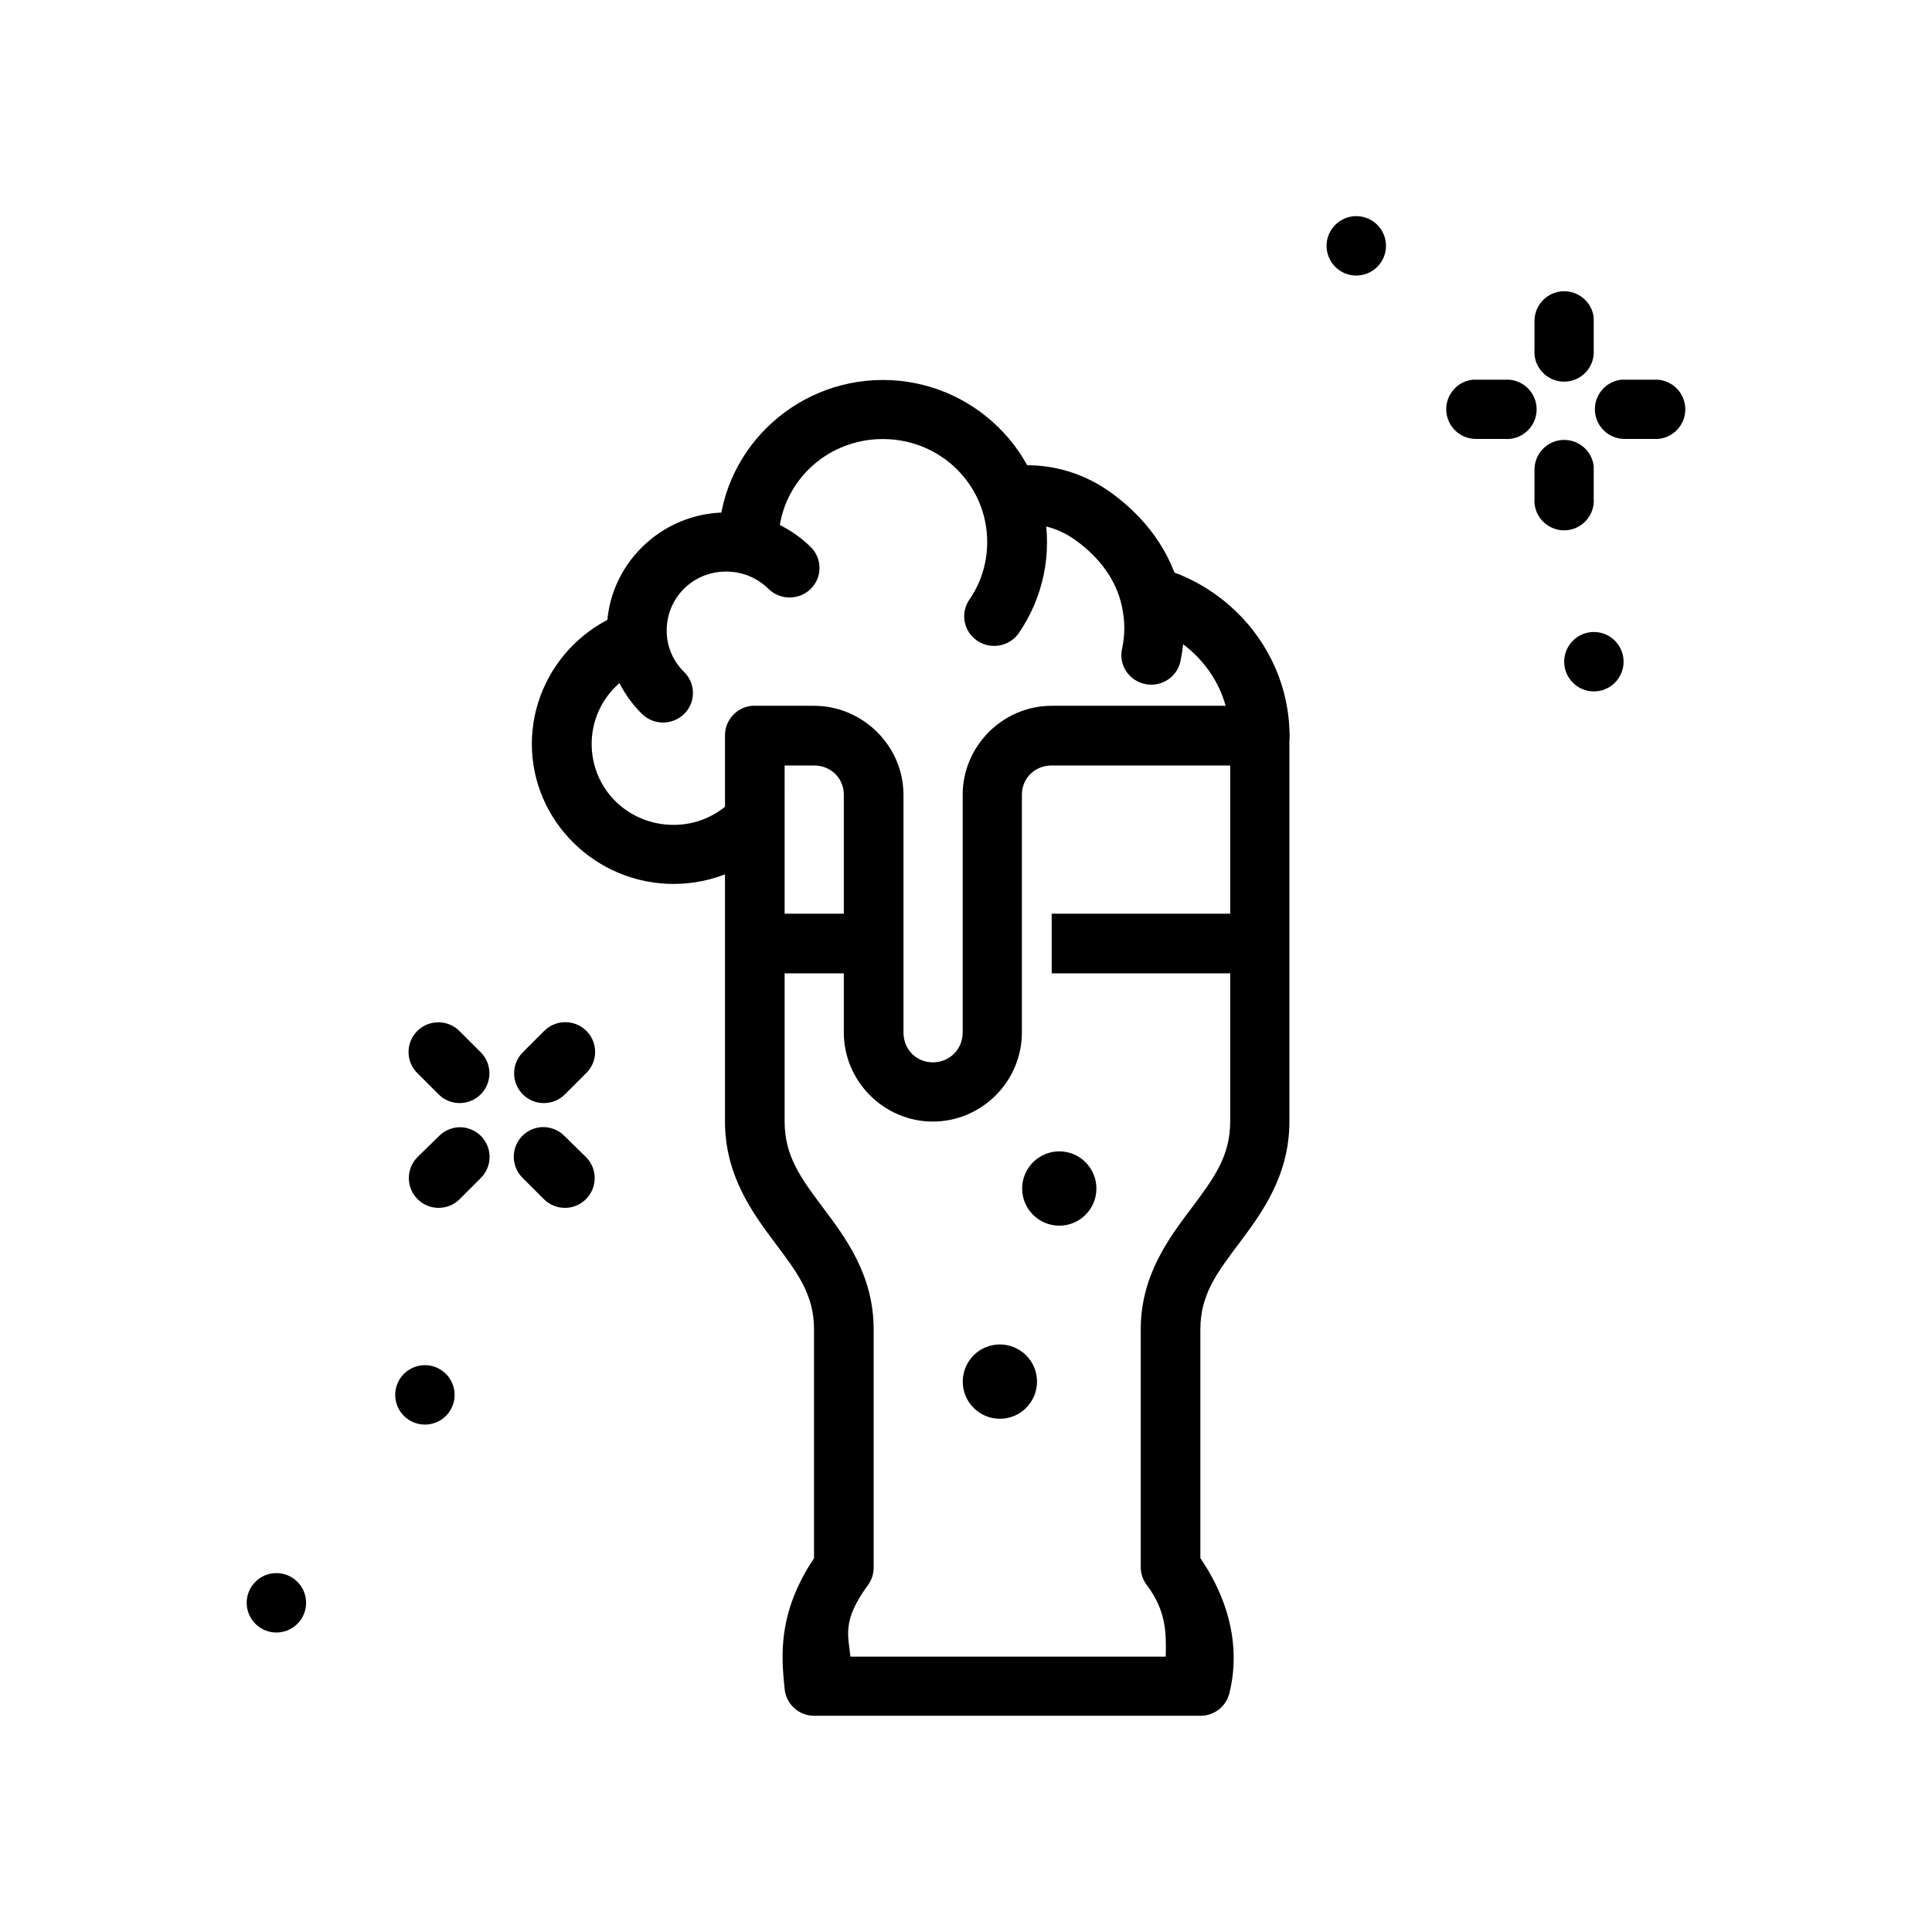 <?xml version="1.0" encoding="UTF-8"?>
<!-- Uploaded to: SVG Repo, www.svgrepo.com, Generator: SVG Repo Mixer Tools -->
<svg fill="#000000" width="800px" height="800px" version="1.1" viewBox="144 144 512 512" xmlns="http://www.w3.org/2000/svg">
 <g>
  <path d="m343.22 331.05c-4.051 0.406-7.125 3.832-7.09 7.902v102.27c0 14.434 7.461 24.438 13.367 32.309 5.902 7.871 10.227 13.594 10.227 22.777v62.992l1.625-4.648c-11.863 16.086-10.176 28.945-9.414 36.957v0.008c0.402 4.004 3.762 7.062 7.789 7.086h102.39c3.613 0.02 6.777-2.422 7.668-5.926 3.223-12.891-0.418-26.281-9.297-38.121l1.625 4.648v-62.992c0-9.184 4.324-14.906 10.227-22.777 5.902-7.871 13.367-17.879 13.367-32.309v-102.28c0.008-2.098-0.82-4.113-2.305-5.598-1.484-1.484-3.5-2.312-5.598-2.305h-55.09c-12.945 0-23.594 10.648-23.594 23.594v62.992c0 4.445-3.473 7.902-7.902 7.902-4.43 0-7.785-3.457-7.785-7.902v-62.992c0-12.945-10.762-23.594-23.711-23.594h-15.691 0.004c-0.27-0.016-0.543-0.016-0.812 0zm8.715 15.805h7.785c4.43 0 7.902 3.344 7.902 7.785v62.992c0 12.945 10.648 23.594 23.594 23.594 12.945 0 23.594-10.648 23.594-23.594v-62.992c0-4.445 3.473-7.785 7.902-7.785h47.301v94.371c0 9.184-4.324 15.023-10.227 22.895s-13.48 17.762-13.48 32.191v62.996c0.008 1.723 0.578 3.398 1.629 4.766 5.231 6.977 5.129 12.863 4.996 18.945h-83.562c-0.512-5.379-2.359-9.441 4.648-18.945 1.008-1.383 1.539-3.055 1.512-4.766v-62.992c0-14.434-7.461-24.32-13.367-32.191-5.902-7.871-10.227-13.711-10.227-22.895z"/>
  <path d="m336.44 279.81c-17.375 0-31.613 14.145-31.613 31.312 0 8.586 3.57 16.41 9.281 22.059h0.004c1.484 1.469 3.5 2.297 5.606 2.297 2.102 0 4.117-0.824 5.602-2.293 1.488-1.469 2.324-3.461 2.324-5.539 0-2.078-0.836-4.066-2.324-5.535-2.867-2.84-4.641-6.625-4.641-10.984 0-8.719 6.953-15.656 15.762-15.656 4.406 0 8.344 1.75 11.207 4.586l0.004-0.004c1.484 1.469 3.5 2.293 5.602 2.293 2.102 0 4.121-0.824 5.606-2.293 1.488-1.469 2.324-3.457 2.32-5.535 0-2.078-0.832-4.07-2.32-5.535-5.715-5.652-13.73-9.168-22.418-9.168z"/>
  <path d="m377.95 244.7c-23.922 0-43.52 19.352-43.52 42.992v-0.004c0 4.324 3.547 7.828 7.922 7.828 4.379 0 7.926-3.504 7.926-7.828 0-15.191 12.316-27.336 27.672-27.336s27.672 12.145 27.672 27.336c0 3.797-0.793 7.375-2.188 10.641-0.699 1.629-1.543 3.133-2.539 4.586h-0.004c-2.465 3.582-1.527 8.461 2.102 10.898 3.629 2.438 8.566 1.508 11.035-2.078 1.562-2.285 2.926-4.777 4.027-7.352 2.203-5.148 3.414-10.785 3.414-16.695 0-23.641-19.598-42.992-43.52-42.992z"/>
  <path d="m413.85 267.36c-2.211-0.043-4.34 0.828-5.871 2.406-1.531 1.574-2.324 3.711-2.188 5.891 0.133 2.184 1.184 4.207 2.898 5.59 1.715 1.379 3.934 1.988 6.121 1.68 5.289-0.309 10.238 1.324 14.359 4.328 6.094 4.434 10.668 10.32 12.172 17.559 0.387 1.859 0.609 3.719 0.613 5.535 0 1.812-0.176 3.539-0.527 5.277h0.004c-0.555 2.082-0.219 4.301 0.934 6.129 1.148 1.828 3.012 3.106 5.148 3.535 2.133 0.43 4.356-0.031 6.137-1.27s2.969-3.148 3.281-5.281c0.555-2.738 0.879-5.621 0.875-8.477s-0.273-5.754-0.875-8.648c-2.449-11.781-9.926-20.828-18.391-26.988-6.875-5.008-15.488-7.836-24.695-7.266z"/>
  <path d="m448.96 294.26c-3.832 0.242-6.938 3.164-7.367 6.934-0.434 3.766 1.934 7.301 5.617 8.379 1.176 0.355 2.191 0.684 3.066 1.035 3.844 1.562 7.34 3.863 10.246 6.66 5.805 5.594 9.371 13.227 9.371 21.711h-0.004c0 4.324 3.547 7.828 7.922 7.828 4.379 0 7.926-3.504 7.926-7.828 0-12.82-5.5-24.586-14.188-32.957-4.324-4.168-9.438-7.527-15.148-9.859h-0.09c-1.492-0.605-2.894-1.145-4.203-1.559h0.004c-1.02-0.328-2.09-0.449-3.152-0.355z"/>
  <path d="m307.89 306.89c-4.504 1.883-8.52 4.609-11.91 7.957-6.785 6.707-11.035 16.094-11.035 26.297 0 20.406 16.914 37.109 37.566 37.109 10.324 0 19.746-4.191 26.531-10.898l-11.207-11.07c-3.938 3.894-9.281 6.316-15.324 6.316-12.082 0-21.715-9.5-21.715-21.453 0-5.977 2.453-11.332 6.391-15.223 1.973-1.949 4.328-3.504 6.918-4.586z"/>
  <path d="m344.03 386.14v15.805h31.496v-15.805z"/>
  <path d="m422.71 386.14v15.805h55.09v-15.805z"/>
  <path d="m434.56 458.97c0 5.441-4.406 9.848-9.84 9.848s-9.84-4.406-9.84-9.848c0-2.609 1.035-5.113 2.883-6.961 1.844-1.848 4.348-2.887 6.957-2.887s5.113 1.039 6.957 2.887c1.844 1.848 2.883 4.352 2.883 6.961z"/>
  <path d="m418.82 510.14c0 5.438-4.406 9.848-9.84 9.848-5.438 0-9.84-4.41-9.84-9.848 0-2.613 1.035-5.117 2.879-6.965 1.848-1.844 4.348-2.883 6.961-2.883 2.609 0 5.109 1.039 6.957 2.883 1.844 1.848 2.883 4.352 2.883 6.965z"/>
  <path d="m573.61 244.63c-4.117 0.488-7.152 4.086-6.938 8.227 0.215 4.141 3.606 7.406 7.75 7.465h7.672c2.195 0.184 4.367-0.559 5.988-2.051 1.621-1.488 2.543-3.59 2.543-5.793s-0.922-4.305-2.543-5.797c-1.621-1.492-3.793-2.234-5.988-2.051h-7.672c-0.27-0.012-0.543-0.012-0.812 0z"/>
  <path d="m534.21 244.63c-4.117 0.488-7.152 4.086-6.938 8.227 0.215 4.141 3.606 7.406 7.75 7.465h7.672c2.195 0.184 4.367-0.559 5.988-2.051 1.621-1.488 2.543-3.59 2.543-5.793s-0.922-4.305-2.543-5.797c-1.621-1.492-3.793-2.234-5.988-2.051h-7.672c-0.27-0.012-0.543-0.012-0.812 0z"/>
  <path d="m511.3 209.15c0 2.09-0.828 4.094-2.305 5.566-1.477 1.477-3.481 2.309-5.566 2.309-2.09 0-4.094-0.832-5.566-2.309-1.477-1.473-2.309-3.477-2.309-5.566 0-4.348 3.527-7.871 7.875-7.871 4.348 0 7.871 3.523 7.871 7.871z"/>
  <path d="m574.27 319.36c0 2.086-0.832 4.09-2.309 5.566-1.473 1.477-3.477 2.305-5.566 2.305-2.086 0-4.09-0.828-5.566-2.305-1.477-1.477-2.305-3.481-2.305-5.566 0-4.348 3.523-7.875 7.871-7.875 4.348 0 7.875 3.527 7.875 7.875z"/>
  <path d="m566.35 267.53c-0.488-4.117-4.086-7.152-8.227-6.938s-7.406 3.606-7.465 7.75v7.672c-0.184 2.195 0.559 4.367 2.051 5.988 1.488 1.621 3.59 2.543 5.793 2.543s4.305-0.922 5.797-2.543 2.234-3.793 2.051-5.988v-7.668c0.012-0.273 0.012-0.543 0-0.816z"/>
  <path d="m566.35 228.13c-0.488-4.117-4.086-7.152-8.227-6.938s-7.406 3.606-7.465 7.75v7.672c-0.184 2.195 0.559 4.367 2.051 5.988 1.488 1.621 3.59 2.543 5.793 2.543s4.305-0.922 5.797-2.543c1.492-1.621 2.234-3.793 2.051-5.988v-7.668c0.012-0.273 0.012-0.543 0-0.816z"/>
  <path d="m264.48 513.66c0 2.086-0.832 4.09-2.305 5.566-1.477 1.477-3.481 2.305-5.57 2.305-2.086 0-4.09-0.828-5.566-2.305-1.473-1.477-2.305-3.481-2.305-5.566 0-4.348 3.527-7.875 7.871-7.875 4.348 0 7.875 3.527 7.875 7.875z"/>
  <path d="m259.42 414.96c-3.059 0.285-5.676 2.32-6.699 5.215-1.023 2.898-0.27 6.125 1.934 8.266l5.578 5.574v0.004c3.082 3.078 8.078 3.078 11.156 0 3.082-3.082 3.082-8.078 0-11.16l-5.578-5.574c-1.668-1.703-4.019-2.559-6.391-2.328z"/>
  <path d="m287.2 442.73c-3.039 0.324-5.617 2.375-6.613 5.262-0.996 2.891-0.23 6.094 1.965 8.219l5.578 5.574v0.004c3.078 3.078 8.074 3.078 11.156 0 3.082-3.082 3.082-8.078 0-11.16l-5.578-5.461c-1.676-1.777-4.078-2.68-6.508-2.441z"/>
  <path d="m265.7 442.73c-2.074 0.062-4.035 0.938-5.465 2.441l-5.578 5.461c-3.082 3.082-3.082 8.078 0 11.156 3.082 3.082 8.078 3.082 11.156 0l5.578-5.574c2.301-2.266 2.988-5.703 1.73-8.676-1.254-2.973-4.199-4.875-7.422-4.805z"/>
  <path d="m292.78 414.96c-1.77 0.227-3.406 1.047-4.648 2.328l-5.578 5.574c-3.082 3.082-3.082 8.078 0 11.156 3.078 3.082 8.074 3.082 11.156 0l5.578-5.574c2.457-2.359 3.121-6.035 1.637-9.102-1.48-3.07-4.769-4.836-8.145-4.379z"/>
  <path d="m225.12 568.76c0 2.09-0.828 4.09-2.305 5.566-1.477 1.477-3.481 2.309-5.566 2.309-2.09 0-4.09-0.832-5.566-2.309-1.477-1.477-2.309-3.477-2.309-5.566 0-4.348 3.527-7.871 7.875-7.871s7.871 3.523 7.871 7.871z"/>
 </g>
</svg>